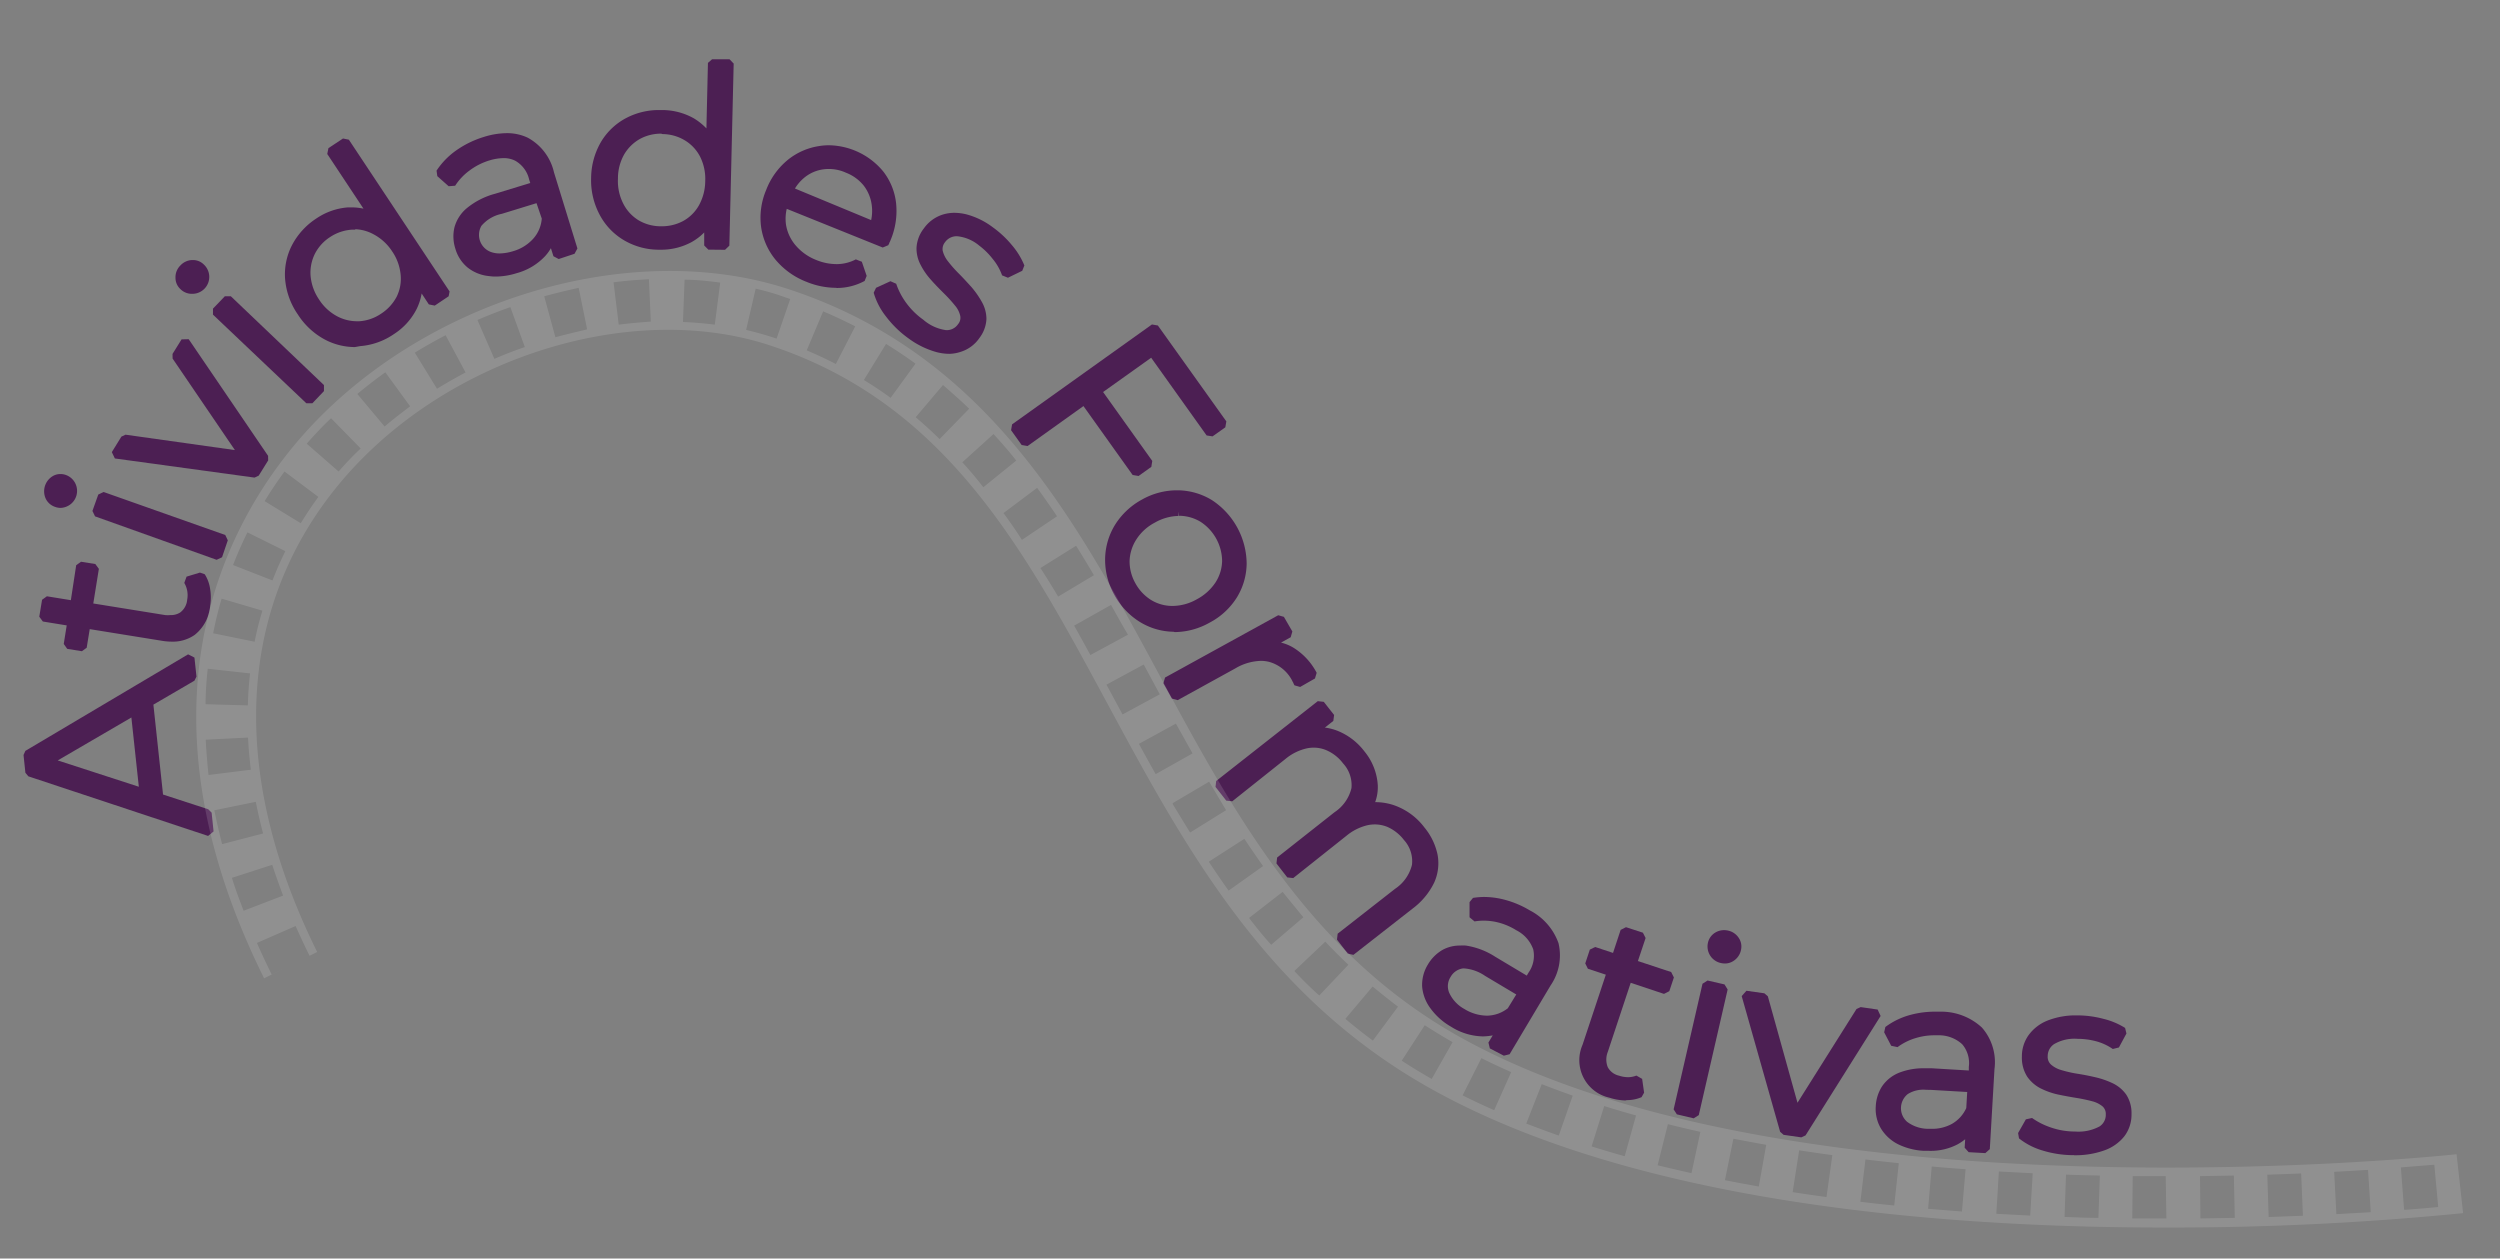 <svg id="Layer_1" data-name="Layer 1" xmlns="http://www.w3.org/2000/svg" viewBox="0 0 295.33 148.67"><rect x="0" y="0" width="295.33" height="148.67" fill="#808080" stroke="none"/><defs><style>.cls-1{fill:#4c1f53;}.cls-2{fill:#fff;opacity:0.13;}</style></defs><path class="cls-1" d="M3.35,91.71,3,91.29l-.22-2.1L3,88.7,22.22,77.3l.75.38.24,2.25-.24.48-4.85,2.83,1.14,10.62L24.6,95.6,25,96l.23,2.22-.65.53ZM16.4,92.94l-.88-8.18-8.7,5.07Z"/><path class="cls-1" d="M24.69,98.29,3.51,91.24l-.23-2.11,19.19-11.4L22.72,80,4.68,90.5l-.09-.87,19.86,6.44ZM18.9,95.24l-1.79-.45L15.84,83.06l1.66-.82Z"/><path class="cls-1" d="M7.94,76.65l-.41-.58.35-2.19-2.82-.46-.42-.57.33-2,.57-.41,2.83.46L9,66.77l.57-.41,1.69.27.42.57-.66,4.09,8.49,1.37a3.34,3.34,0,0,0,.61,0,2,2,0,0,0,1.17-.31,2.09,2.09,0,0,0,.82-1.49,2.87,2.87,0,0,0-.34-2l.27-.74,1.58-.48.57.2a4.41,4.41,0,0,1,.64,1.78,6.18,6.18,0,0,1,0,1.92A4.91,4.91,0,0,1,23,75a4.49,4.49,0,0,1-2.67.8,7.34,7.34,0,0,1-1.12-.09l-8.61-1.39-.36,2.2-.57.41Z"/><path class="cls-1" d="M24.34,71.5a4.45,4.45,0,0,1-1.67,3.08,4.46,4.46,0,0,1-3.42.63L5.14,72.93l.32-2,14,2.27a2.89,2.89,0,0,0,2.14-.35,2.54,2.54,0,0,0,1-1.82,3.27,3.27,0,0,0-.41-2.35l1.58-.48a3.88,3.88,0,0,1,.56,1.57A5.84,5.84,0,0,1,24.34,71.5ZM9.71,76.43,8,76.15l1.5-9.3,1.69.27Z"/><path class="cls-1" d="M11.23,61l-.31-.64.69-1.94.63-.3L26.61,63.2l.3.63-.68,2-.64.3ZM7.16,60a1.87,1.87,0,0,1-.65-.12,1.87,1.87,0,0,1-1.12-1,2.09,2.09,0,0,1,.92-2.68A1.78,1.78,0,0,1,7.17,56a1.81,1.81,0,0,1,.64.12A2,2,0,0,1,9,58.63a2,2,0,0,1-1,1.15A2,2,0,0,1,7.16,60Z"/><path class="cls-1" d="M8.57,58.46a1.47,1.47,0,0,1-.77.87,1.39,1.39,0,0,1-1.13.06,1.33,1.33,0,0,1-.82-.75,1.48,1.48,0,0,1,0-1.15,1.51,1.51,0,0,1,.74-.88,1.32,1.32,0,0,1,1.1-.07,1.46,1.46,0,0,1,.93,1.92Zm17.19,7.15-14.37-5,.69-1.94,14.36,5.05Z"/><polygon class="cls-1" points="13.57 54.16 13.21 53.41 14.34 51.58 14.83 51.35 27.75 53.17 20.39 42.36 20.38 41.81 21.45 40.09 22.29 40.07 31.67 53.85 31.68 54.39 30.56 56.19 30.07 56.42 13.57 54.16"/><path class="cls-1" d="M30.14,55.93l-16.5-2.26,1.12-1.83L30,54l-.53.87L20.8,42.08l1.07-1.73,9.38,13.78Z"/><path class="cls-1" d="M25.16,37.17l0-.71L26.56,35l.71,0,11,10.49,0,.71L36.9,47.64l-.71,0Zm-2.47-2.46a1.9,1.9,0,0,1-1.36-.54,1.82,1.82,0,0,1-.6-1.38,1.94,1.94,0,0,1,.57-1.42,2,2,0,0,1,1.36-.65h.13a1.79,1.79,0,0,1,1.28.52,2,2,0,0,1,.65,1.39,2,2,0,0,1-2,2.08Z"/><path class="cls-1" d="M23.78,33.74a1.46,1.46,0,0,1-1.05.47,1.44,1.44,0,0,1-1.06-.4,1.38,1.38,0,0,1-.44-1,1.46,1.46,0,0,1,.43-1.06,1.49,1.49,0,0,1,1-.5,1.34,1.34,0,0,1,1,.38,1.5,1.5,0,0,1,.49,1A1.49,1.49,0,0,1,23.78,33.74ZM36.54,47.3l-11-10.49,1.42-1.49L38,45.81Z"/><path class="cls-1" d="M41.93,41a7.61,7.61,0,0,1-3.5-.86,8.63,8.63,0,0,1-3.25-3,8.54,8.54,0,0,1-1.5-4.17,7.53,7.53,0,0,1,.81-4,8.42,8.42,0,0,1,2.88-3.16,7.67,7.67,0,0,1,3.72-1.31l.47,0a6.41,6.41,0,0,1,1.38.15l-4.28-6.46.14-.69,1.72-1.14.69.14,11.9,17.93L53,35l-1.64,1.1-.7-.14-.85-1.29a6.68,6.68,0,0,1-.6,1.85,7.61,7.61,0,0,1-2.68,2.95,8.15,8.15,0,0,1-4,1.42Zm0-13.87h-.33A5.26,5.26,0,0,0,39,28a5.11,5.11,0,0,0-1.81,2,5,5,0,0,0-.5,2.59,5.85,5.85,0,0,0,1,2.79,5.75,5.75,0,0,0,2.17,2,5,5,0,0,0,2.29.57h.3a5.18,5.18,0,0,0,2.55-.88,5.36,5.36,0,0,0,1.85-2,4.79,4.79,0,0,0,.48-2.6,5.84,5.84,0,0,0-1-2.77,5.93,5.93,0,0,0-2.16-2A4.9,4.9,0,0,0,42,27.08Z"/><path class="cls-1" d="M46.23,39.1a7.78,7.78,0,0,1-3.8,1.33,7.07,7.07,0,0,1-3.77-.78,8.86,8.86,0,0,1-4.49-6.76,7.08,7.08,0,0,1,.76-3.76,7.83,7.83,0,0,1,2.72-3,7,7,0,0,1,3.48-1.23,6.48,6.48,0,0,1,3.55.79,8.72,8.72,0,0,1,3.12,3,8.75,8.75,0,0,1,1.55,4,6.5,6.5,0,0,1-.62,3.6A7.14,7.14,0,0,1,46.23,39.1Zm-.89-1.61a5.81,5.81,0,0,0,2-2.23,5.26,5.26,0,0,0,.53-2.86,6.93,6.93,0,0,0-3.45-5.2,5.34,5.34,0,0,0-2.84-.61,5.8,5.8,0,0,0-2.84,1,5.63,5.63,0,0,0-2,2.2,5.42,5.42,0,0,0-.55,2.85,6.39,6.39,0,0,0,1.11,3,6.24,6.24,0,0,0,2.35,2.18,5.39,5.39,0,0,0,2.85.61A5.62,5.62,0,0,0,45.34,37.49Zm5.71-1.77L48.52,31.9,47,29.23l-1.94-2.4-6-9L40.8,16.7,52.69,34.63Z"/><path class="cls-1" d="M58.6,32.67a5,5,0,0,1-.78-.05,4.83,4.83,0,0,1-2.56-1,4.49,4.49,0,0,1-1.47-2.25,4.7,4.7,0,0,1-.11-2.49,4.49,4.49,0,0,1,1.48-2.3,8.86,8.86,0,0,1,3.32-1.69l4.16-1.27-.13-.41a3.42,3.42,0,0,0-1.66-2.23,3,3,0,0,0-1.37-.3,6,6,0,0,0-1.66.27,7.61,7.61,0,0,0-2.39,1.22,6.72,6.72,0,0,0-1.66,1.77L53,22l-1.34-1.19-.09-.65a8.94,8.94,0,0,1,2.35-2.41,11.47,11.47,0,0,1,3.26-1.58,9.24,9.24,0,0,1,2.67-.44,5.74,5.74,0,0,1,2.48.53,6.22,6.22,0,0,1,3.11,4.09l2.77,9-.34.63L66,30.6l-.62-.33-.3-.95a5.4,5.4,0,0,1-.64.89A7.18,7.18,0,0,1,61,32.28,8.36,8.36,0,0,1,58.6,32.67Zm.68-7.41a4.26,4.26,0,0,0-2.41,1.42A2.15,2.15,0,0,0,58,29.77a3,3,0,0,0,1,.17,5.72,5.72,0,0,0,1.59-.26A5.08,5.08,0,0,0,63,28.19a4,4,0,0,0,1-2.37L63.38,24Z"/><path class="cls-1" d="M65.86,30.12l-1-3.21-.25-.5L63,21a3.94,3.94,0,0,0-1.92-2.54,4.49,4.49,0,0,0-3.39,0,8.17,8.17,0,0,0-2.55,1.29,7.24,7.24,0,0,0-1.78,1.91L52,20.44a8.38,8.38,0,0,1,2.22-2.27,10.82,10.82,0,0,1,3.11-1.51,6.54,6.54,0,0,1,4.8.06A5.72,5.72,0,0,1,65,20.51l2.77,9Zm-5,1.68a7.37,7.37,0,0,1-3,.33,4.49,4.49,0,0,1-2.3-.93,4.13,4.13,0,0,1-1.32-2A4.28,4.28,0,0,1,54.17,27a4,4,0,0,1,1.32-2,8.49,8.49,0,0,1,3.14-1.58l5-1.53.45,1.47-5,1.51a4.54,4.54,0,0,0-2.69,1.65,2.65,2.65,0,0,0,1.33,3.81,4.56,4.56,0,0,0,2.95-.09,5.44,5.44,0,0,0,2.63-1.64,4.59,4.59,0,0,0,1.09-2.74L65.3,27a4.83,4.83,0,0,1-1.22,2.89A6.64,6.64,0,0,1,60.89,31.8Z"/><path class="cls-1" d="M83.68,29.49,83.19,29l0-1.54a6.52,6.52,0,0,1-1.55,1.17A7.54,7.54,0,0,1,78,29.5h-.22a8.13,8.13,0,0,1-4.12-1.15,7.61,7.61,0,0,1-2.83-3,8.62,8.62,0,0,1-1-4.32A8.61,8.61,0,0,1,71,16.76a7.55,7.55,0,0,1,3-2.83A8.3,8.3,0,0,1,77.94,13h.24A7.66,7.66,0,0,1,82,14a7.09,7.09,0,0,1,1.45,1.17l.18-7.74L84.12,7l2.06,0,.49.51-.51,21.51-.51.49Zm-5.57-13.7a5.19,5.19,0,0,0-2.49.61,5,5,0,0,0-1.89,1.85A5.76,5.76,0,0,0,73,21.11,5.86,5.86,0,0,0,73.6,24,4.91,4.91,0,0,0,75.4,26a5.12,5.12,0,0,0,2.6.73h.15a5.32,5.32,0,0,0,2.53-.61,4.78,4.78,0,0,0,1.88-1.85,6,6,0,0,0,.75-2.86,5.86,5.86,0,0,0-.61-2.91,4.83,4.83,0,0,0-1.8-1.92,5.18,5.18,0,0,0-2.64-.74Z"/><path class="cls-1" d="M77.8,29a7.65,7.65,0,0,1-3.88-1.08,7.05,7.05,0,0,1-2.64-2.8,8.06,8.06,0,0,1-.89-4.07,8,8,0,0,1,1.08-4,7,7,0,0,1,2.77-2.65,7.86,7.86,0,0,1,3.92-.88,7.13,7.13,0,0,1,3.56,1,6.55,6.55,0,0,1,2.46,2.69A8.58,8.58,0,0,1,85,21.4a8.81,8.81,0,0,1-1,4.18,6.47,6.47,0,0,1-2.57,2.59A7.05,7.05,0,0,1,77.8,29ZM78,27.18a5.84,5.84,0,0,0,2.93-.67,5.43,5.43,0,0,0,2.08-2,6.46,6.46,0,0,0,.81-3.1,6.25,6.25,0,0,0-.67-3.15,5.26,5.26,0,0,0-2-2.12,5.82,5.82,0,0,0-2.89-.81,5.69,5.69,0,0,0-2.89.67,5.47,5.47,0,0,0-2.08,2,6.31,6.31,0,0,0-.83,3.11,6.4,6.4,0,0,0,.68,3.14,5.45,5.45,0,0,0,2,2.13A5.67,5.67,0,0,0,78,27.18ZM83.69,29l.11-4.58.27-3.06-.22-3.08.26-10.79,2.06,0L85.66,29Z"/><path class="cls-1" d="M98.72,34a9.26,9.26,0,0,1-3.43-.7,9,9,0,0,1-3.7-2.65,7.81,7.81,0,0,1-1.68-3.85,8.37,8.37,0,0,1,.6-4.36,8.53,8.53,0,0,1,2.55-3.55,7.7,7.7,0,0,1,3.74-1.64,7,7,0,0,1,1.12-.09,8.49,8.49,0,0,1,6.43,3.11,7.43,7.43,0,0,1,1.51,3.76,8.86,8.86,0,0,1-.66,4.35,2.3,2.3,0,0,1-.15.32c0,.09-.08.17-.12.27l-.65.27L92.94,24.67a5.11,5.11,0,0,0-.09,1.86A5,5,0,0,0,94,29a6.12,6.12,0,0,0,2.44,1.72,6.32,6.32,0,0,0,2.38.48,4.87,4.87,0,0,0,2.28-.56l.71.28.57,1.67-.24.6a6.93,6.93,0,0,1-3.27.83ZM102.91,26a5.09,5.09,0,0,0,.08-1.69,4.77,4.77,0,0,0-.93-2.35,5,5,0,0,0-2.13-1.56A4.84,4.84,0,0,0,97.31,20a4.46,4.46,0,0,0-2.31,1,5,5,0,0,0-1.09,1.27Z"/><path class="cls-1" d="M95.47,32.85A8.42,8.42,0,0,1,92,30.36a7.2,7.2,0,0,1-1.57-3.61,7.9,7.9,0,0,1,.56-4.1,8.14,8.14,0,0,1,2.4-3.35,7.28,7.28,0,0,1,3.5-1.54,7.39,7.39,0,0,1,3.91.51A7.29,7.29,0,0,1,104,20.6a6.82,6.82,0,0,1,1.41,3.51,8.17,8.17,0,0,1-.63,4.11,1.59,1.59,0,0,1-.12.27,2.92,2.92,0,0,0-.14.31l-12.29-5,.58-1.43L104,27l-1,.26a6,6,0,0,0,.45-3,5.32,5.32,0,0,0-1-2.59,5.37,5.37,0,0,0-2.34-1.72,5.48,5.48,0,0,0-2.88-.39,5,5,0,0,0-2.56,1.16,6.17,6.17,0,0,0-1.77,2.5l-.12.3a6,6,0,0,0-.43,3.12,5.38,5.38,0,0,0,1.21,2.72,6.58,6.58,0,0,0,2.64,1.86,6.85,6.85,0,0,0,2.6.52,5.33,5.33,0,0,0,2.48-.62l.58,1.67a6.48,6.48,0,0,1-3.05.77A8.63,8.63,0,0,1,95.47,32.85Z"/><path class="cls-1" d="M112.16,41.8a6.2,6.2,0,0,1-1.55-.21A10.1,10.1,0,0,1,107.36,40a12.24,12.24,0,0,1-2.7-2.62,8.17,8.17,0,0,1-1.45-2.8l.28-.58,1.7-.78.68.3A8.31,8.31,0,0,0,107,35.71a8.8,8.8,0,0,0,2.07,2.06A5.17,5.17,0,0,0,111.76,39a1.61,1.61,0,0,0,1.42-.71,1.15,1.15,0,0,0,.25-1,2.82,2.82,0,0,0-.62-1.2,16.36,16.36,0,0,0-1.3-1.43c-.52-.52-1-1-1.52-1.59a8.23,8.23,0,0,1-1.24-1.79,4.13,4.13,0,0,1-.48-2,4.06,4.06,0,0,1,.87-2.3,4.34,4.34,0,0,1,2.1-1.59,4.69,4.69,0,0,1,1.51-.25,6.34,6.34,0,0,1,1.33.16,9,9,0,0,1,3.19,1.54,12,12,0,0,1,2.27,2.12,8.78,8.78,0,0,1,1.47,2.4l-.25.63-1.69.82-.69-.28a6.46,6.46,0,0,0-1.1-1.93A8.55,8.55,0,0,0,115.66,29a4.79,4.79,0,0,0-2.56-1.09,1.67,1.67,0,0,0-1.46.7,1.27,1.27,0,0,0-.28,1,3.24,3.24,0,0,0,.62,1.25,14.74,14.74,0,0,0,1.27,1.44c.51.51,1,1.05,1.5,1.6A10.61,10.61,0,0,1,116,35.69a4.11,4.11,0,0,1,.53,2,4,4,0,0,1-.83,2.24,4.19,4.19,0,0,1-2.2,1.63A4.64,4.64,0,0,1,112.16,41.8Z"/><path class="cls-1" d="M107.65,39.56a11.9,11.9,0,0,1-2.59-2.51,7.65,7.65,0,0,1-1.36-2.64l1.7-.78A8.51,8.51,0,0,0,106.63,36a9.25,9.25,0,0,0,2.18,2.19,5.66,5.66,0,0,0,3,1.27,2.13,2.13,0,0,0,1.83-.92,1.66,1.66,0,0,0,.33-1.39,3.39,3.39,0,0,0-.72-1.41,17.21,17.21,0,0,0-1.34-1.47c-.51-.51-1-1-1.49-1.57A7.6,7.6,0,0,1,109.19,31a3.77,3.77,0,0,1-.42-1.82,3.66,3.66,0,0,1,.77-2,3.88,3.88,0,0,1,1.87-1.41A4.59,4.59,0,0,1,114,25.7a8.61,8.61,0,0,1,3,1.45,12,12,0,0,1,2.18,2,8.13,8.13,0,0,1,1.38,2.26l-1.69.82a6.91,6.91,0,0,0-1.19-2.08,8.91,8.91,0,0,0-1.71-1.6,5.13,5.13,0,0,0-2.88-1.18,2.16,2.16,0,0,0-1.84.91,1.74,1.74,0,0,0-.36,1.42,3.75,3.75,0,0,0,.71,1.45,14.48,14.48,0,0,0,1.32,1.5c.51.5,1,1,1.48,1.57a9.51,9.51,0,0,1,1.19,1.67,3.61,3.61,0,0,1,.47,1.8,3.52,3.52,0,0,1-.74,2,3.7,3.7,0,0,1-1.94,1.44,4.67,4.67,0,0,1-2.62,0A9.57,9.57,0,0,1,107.65,39.56Z"/><polygon class="cls-1" points="133.8 56.11 127.99 47.97 121.39 52.69 120.69 52.57 119.44 50.82 119.56 50.13 136.08 38.33 136.78 38.45 144.87 49.78 144.75 50.48 143.24 51.55 142.54 51.44 135.99 42.26 130.31 46.31 136.12 54.45 136.01 55.15 134.5 56.23 133.8 56.11"/><path class="cls-1" d="M121.1,52.28l-1.25-1.75,16.52-11.79,8.09,11.33L143,51.15l-6.84-9.59ZM129.48,46l6.24,8.73-1.51,1.08L128,47.09Z"/><path class="cls-1" d="M138.62,74.63a7.8,7.8,0,0,1-4-1.18,8.64,8.64,0,0,1-3-3.21A8.41,8.41,0,0,1,130.55,66a7.92,7.92,0,0,1,1.17-4,8.58,8.58,0,0,1,3.21-3A8.44,8.44,0,0,1,139,57.92h.2a7.89,7.89,0,0,1,4,1.18,9.07,9.07,0,0,1,4.07,7.45,7.79,7.79,0,0,1-1.14,4,8.37,8.37,0,0,1-3.23,3,8.52,8.52,0,0,1-4.12,1.12Zm.6-13.68a5.84,5.84,0,0,0-2.8.79,5.74,5.74,0,0,0-2.19,2,5,5,0,0,0-.79,2.52,5.24,5.24,0,0,0,.68,2.63,5.33,5.33,0,0,0,1.88,2,4.82,4.82,0,0,0,2.54.69,5.85,5.85,0,0,0,2.85-.79,6,6,0,0,0,2.21-2,4.86,4.86,0,0,0,.77-2.51,5.59,5.59,0,0,0-2.55-4.64,4.93,4.93,0,0,0-2.54-.71l-.06-.51Z"/><path class="cls-1" d="M132.08,70a7.88,7.88,0,0,1-1-4,7.37,7.37,0,0,1,1.1-3.75,8.47,8.47,0,0,1,7-3.86,7.35,7.35,0,0,1,3.71,1.11,8.57,8.57,0,0,1,3.83,7,7.25,7.25,0,0,1-1.07,3.72,7.76,7.76,0,0,1-3,2.81,7.92,7.92,0,0,1-4,1.06A7.17,7.17,0,0,1,134.88,73,8,8,0,0,1,132.08,70Zm1.6-.88a5.8,5.8,0,0,0,2.06,2.21,5.28,5.28,0,0,0,2.8.76,7,7,0,0,0,5.48-3,5.33,5.33,0,0,0,.85-2.77,6.09,6.09,0,0,0-2.79-5.08,5.38,5.38,0,0,0-2.79-.78,6.12,6.12,0,0,0-3.11.84,6.23,6.23,0,0,0-2.37,2.16,5.44,5.44,0,0,0-.87,2.77A5.69,5.69,0,0,0,133.68,69.12Z"/><path class="cls-1" d="M138.43,82.52l-1-1.8.2-.68L151,72.68l.67.19,1,1.73-.2.68-1.14.63a5.35,5.35,0,0,1,1.41.57,7.6,7.6,0,0,1,2.8,3l-.2.67-1.75,1-.67-.19a1.66,1.66,0,0,1-.13-.27,1.09,1.09,0,0,0-.08-.15,4.37,4.37,0,0,0-2.78-2.35,3.91,3.91,0,0,0-1-.12,6.23,6.23,0,0,0-3,.89l-6.81,3.75Z"/><path class="cls-1" d="M137.88,80.47l13.33-7.35.95,1.72-3.63,2,.53-.53a5.06,5.06,0,0,1,3.37.59,7.16,7.16,0,0,1,2.6,2.84l-1.75,1a1,1,0,0,1-.1-.21,2,2,0,0,0-.1-.21A4.92,4.92,0,0,0,150,77.7a5.88,5.88,0,0,0-4.3.82l-6.81,3.76Z"/><path class="cls-1" d="M159.21,112.65,157.94,111l.08-.7L164.8,105a4.77,4.77,0,0,0,2-2.84,3.71,3.71,0,0,0-.94-2.92,5,5,0,0,0-2-1.57,4,4,0,0,0-1.44-.28,4.09,4.09,0,0,0-.85.09,6.1,6.1,0,0,0-2.51,1.25l-6.29,5-.7-.08L150.79,102l.08-.7,6.78-5.35a4.73,4.73,0,0,0,2-2.85,3.77,3.77,0,0,0-1-2.93,4.86,4.86,0,0,0-2-1.56,3.83,3.83,0,0,0-1.45-.29,4,4,0,0,0-.84.09,6,6,0,0,0-2.51,1.25l-6.28,5-.71-.08-1.27-1.62.08-.7,12-9.43.71.08,1.22,1.55-.09.7-1,.79a6.33,6.33,0,0,1,1.44.36,7.5,7.5,0,0,1,3.23,2.45,6.94,6.94,0,0,1,1.58,4,5.15,5.15,0,0,1-.31,2h.08a6.86,6.86,0,0,1,2.08.34,7.64,7.64,0,0,1,3.66,2.65,7.42,7.42,0,0,1,1.55,3.2,5.56,5.56,0,0,1-.4,3.32,8.42,8.42,0,0,1-2.54,3.06l-7,5.47Z"/><path class="cls-1" d="M167.86,98a7,7,0,0,1,1.45,3,5.07,5.07,0,0,1-.37,3,7.75,7.75,0,0,1-2.39,2.86l-7,5.48-1.27-1.62,6.78-5.35a5.14,5.14,0,0,0,2.15-3.15,4.17,4.17,0,0,0-1-3.3A5.32,5.32,0,0,0,164,97.19a4.4,4.4,0,0,0-2.57-.22,6.48,6.48,0,0,0-2.72,1.35l-6.29,5-1.27-1.62L158,96.31a5.1,5.1,0,0,0,2.14-3.16,4.24,4.24,0,0,0-1-3.32,5.52,5.52,0,0,0-2.19-1.71,4.28,4.28,0,0,0-2.58-.23,6.48,6.48,0,0,0-2.72,1.35l-6.28,5L144,92.58l12-9.43,1.22,1.55L154,87.25l.37-.7a5.44,5.44,0,0,1,3.43.15,7,7,0,0,1,3,2.3,6.36,6.36,0,0,1,1.47,3.68,5.15,5.15,0,0,1-1.37,3.66l-.25-.83a6,6,0,0,1,3.82,0A7.07,7.07,0,0,1,167.86,98Z"/><path class="cls-1" d="M176,123.85l-.17-.69.51-.85a6.49,6.49,0,0,1-1.09.12h-.13a7.25,7.25,0,0,1-3.7-1.14,7.76,7.76,0,0,1-2.42-2.15,5,5,0,0,1-1-2.59,4.59,4.59,0,0,1,.68-2.61,4.79,4.79,0,0,1,1.77-1.75,4.27,4.27,0,0,1,2.06-.49,4.78,4.78,0,0,1,.64,0,8.83,8.83,0,0,1,3.48,1.32l3.73,2.23.22-.37a3.44,3.44,0,0,0,.54-2.74,4.06,4.06,0,0,0-2-2.25,7.55,7.55,0,0,0-2.5-1,7.19,7.19,0,0,0-1.36-.13,6.18,6.18,0,0,0-1.07.09l-.59-.49v-1.79l.41-.5a8.55,8.55,0,0,1,1.34-.11,9.72,9.72,0,0,1,2,.23,11.39,11.39,0,0,1,3.36,1.35,7,7,0,0,1,3.4,3.88,6.27,6.27,0,0,1-.94,5l-4.84,8.12-.68.17Zm-2.93-9.44a1.55,1.55,0,0,0-.31,0,2,2,0,0,0-1.4,1,2,2,0,0,0-.16,1.87A4.14,4.14,0,0,0,173,119.2a5.17,5.17,0,0,0,2.6.78h.12a4.06,4.06,0,0,0,2.4-.87l1-1.63-3.69-2.2A5,5,0,0,0,173.06,114.41Z"/><path class="cls-1" d="M171.66,120.86a7.21,7.21,0,0,1-2.26-2,4.39,4.39,0,0,1-.86-2.33,4,4,0,0,1,.61-2.32,4.13,4.13,0,0,1,1.59-1.57,4,4,0,0,1,2.39-.4,8.49,8.49,0,0,1,3.29,1.26l4.51,2.69-.79,1.32-4.46-2.65a4.57,4.57,0,0,0-3-.9,2.54,2.54,0,0,0-1.73,1.24,2.49,2.49,0,0,0-.19,2.31,4.57,4.57,0,0,0,2,2.13,5.47,5.47,0,0,0,3,.84,4.53,4.53,0,0,0,2.76-1l-.33,1.46a4.8,4.8,0,0,1-3,1A6.69,6.69,0,0,1,171.66,120.86Zm4.59,2.56,1.72-2.89.21-.52,2.87-4.84a3.93,3.93,0,0,0,.59-3.12,4.45,4.45,0,0,0-2.24-2.55,8.38,8.38,0,0,0-2.67-1,7.18,7.18,0,0,0-2.61,0v-1.8a8.35,8.35,0,0,1,3.17.12,10.76,10.76,0,0,1,3.21,1.29,6.52,6.52,0,0,1,3.18,3.59,5.77,5.77,0,0,1-.89,4.65l-4.84,8.13Z"/><path class="cls-1" d="M192,130a6.76,6.76,0,0,1-1.89-.33,4.54,4.54,0,0,1-3.16-6.25l2.75-8.28-2.12-.7-.31-.63.54-1.63.63-.31,2.11.7.9-2.72.63-.32,2,.65.32.63-.91,2.72,3.93,1.3.32.64-.54,1.62-.63.32-3.93-1.31-2.71,8.17a2.42,2.42,0,0,0,0,1.8,2,2,0,0,0,1.33,1,3.41,3.41,0,0,0,1.05.18,2.65,2.65,0,0,0,1-.19l.68.39.23,1.63-.3.53a4.31,4.31,0,0,1-1.73.35Z"/><path class="cls-1" d="M190.29,129.15a4.5,4.5,0,0,1-2.78-2.14,4.4,4.4,0,0,1-.06-3.47L192,110l2,.64-4.46,13.46a2.94,2.94,0,0,0,0,2.17,2.57,2.57,0,0,0,1.63,1.31,3.41,3.41,0,0,0,2.4,0l.22,1.63a3.87,3.87,0,0,1-1.64.31A6.13,6.13,0,0,1,190.29,129.15Zm-2.53-15.22.54-1.63,8.95,3-.54,1.62Z"/><path class="cls-1" d="M198.09,131.64l-.38-.59,3.41-14.84.6-.38,2,.46.37.6-3.41,14.84-.6.38Zm5.68-17.82a2.2,2.2,0,0,1-.5-.06,2,2,0,0,1-1.51-2.38,1.87,1.87,0,0,1,.88-1.22,2,2,0,0,1,1-.28,2.09,2.09,0,0,1,.49.05,2,2,0,0,1,1.26.85,1.81,1.81,0,0,1,.27,1.47,2,2,0,0,1-.87,1.26A1.82,1.82,0,0,1,203.77,113.82Z"/><path class="cls-1" d="M198.2,131.16l3.41-14.84,2,.46-3.41,14.84Zm5.18-17.89a1.48,1.48,0,0,1-1.14-1.77,1.37,1.37,0,0,1,.66-.91,1.45,1.45,0,0,1,1.14-.17,1.49,1.49,0,0,1,1,.64,1.33,1.33,0,0,1,.2,1.08,1.48,1.48,0,0,1-.65,1A1.45,1.45,0,0,1,203.38,113.27Z"/><polygon class="cls-1" points="210.7 134.06 210.29 133.7 205.75 117.67 206.31 117.04 208.43 117.34 208.84 117.7 212.34 130.27 219.31 119.2 219.8 118.97 221.81 119.26 222.16 120.02 213.29 134.13 212.79 134.36 210.7 134.06"/><path class="cls-1" d="M210.77,133.56l-4.53-16,2.12.31,4.14,14.86-1-.15,8.23-13.09,2,.29-8.88,14.11Z"/><path class="cls-1" d="M232.56,136.11l-.47-.53.06-1a5.78,5.78,0,0,1-.91.61,6.81,6.81,0,0,1-3.32.76h-.61a7.8,7.8,0,0,1-3.13-.8,5,5,0,0,1-2-1.87,4.54,4.54,0,0,1-.59-2.62,4.73,4.73,0,0,1,.77-2.37,4.44,4.44,0,0,1,2.18-1.64,7.85,7.85,0,0,1,2.85-.45l.86,0,4.33.26,0-.43a3.42,3.42,0,0,0-.78-2.67A4.06,4.06,0,0,0,229,122.3h-.48a7.57,7.57,0,0,0-2.18.32,6.84,6.84,0,0,0-2.18,1.08l-.75-.16-.83-1.59.14-.63a8.73,8.73,0,0,1,3-1.44,11.12,11.12,0,0,1,2.89-.37l.72,0a7.08,7.08,0,0,1,4.8,1.88,6.21,6.21,0,0,1,1.48,4.92l-.55,9.44-.53.47Zm-5.05-7.37a3.46,3.46,0,0,0-2.15.51,2.14,2.14,0,0,0-.07,3.27,4.19,4.19,0,0,0,2.5.83h.39a4.84,4.84,0,0,0,2.38-.57,4.09,4.09,0,0,0,1.72-1.88l.11-1.9-4.28-.25Z"/><path class="cls-1" d="M227.34,135.45a7.34,7.34,0,0,1-2.93-.74,4.41,4.41,0,0,1-1.83-1.68,3.94,3.94,0,0,1-.53-2.34,4.08,4.08,0,0,1,.69-2.12,4,4,0,0,1,1.94-1.46,8.59,8.59,0,0,1,3.5-.39l5.24.31-.09,1.54-5.19-.31a4.54,4.54,0,0,0-3.1.6,2.51,2.51,0,0,0-1,1.89,2.46,2.46,0,0,0,.89,2.14,4.47,4.47,0,0,0,2.79,1,5.41,5.41,0,0,0,3-.62,4.54,4.54,0,0,0,2-2.19l.38,1.45a4.79,4.79,0,0,1-2.15,2.28A6.76,6.76,0,0,1,227.34,135.45Zm5.25.16.2-3.36-.06-.55.34-5.62a4,4,0,0,0-.91-3A4.54,4.54,0,0,0,229,121.8a7.94,7.94,0,0,0-2.84.33,7.28,7.28,0,0,0-2.33,1.17l-.84-1.59a8.38,8.38,0,0,1,2.87-1.36,11,11,0,0,1,3.45-.33,6.54,6.54,0,0,1,4.47,1.73,5.77,5.77,0,0,1,1.35,4.54l-.56,9.44Z"/><path class="cls-1" d="M245,136.46a12.31,12.31,0,0,1-3.68-.54,8.12,8.12,0,0,1-2.81-1.44l-.11-.63.92-1.62.73-.16a8.58,8.58,0,0,0,2.25,1.13,8.68,8.68,0,0,0,2.84.47,5.25,5.25,0,0,0,2.88-.6,1.62,1.62,0,0,0,.74-1.41,1.2,1.2,0,0,0-.37-.95,3.13,3.13,0,0,0-1.21-.61,18.81,18.81,0,0,0-1.89-.4c-.73-.12-1.45-.25-2.16-.4a8.71,8.71,0,0,1-2.05-.72,4.31,4.31,0,0,1-1.6-1.39,4.15,4.15,0,0,1-.63-2.37,4.3,4.3,0,0,1,.78-2.52,5.08,5.08,0,0,1,2.25-1.74,9.07,9.07,0,0,1,3.48-.61,11.91,11.91,0,0,1,3.09.4,8.63,8.63,0,0,1,2.59,1.08l.16.66-.89,1.65-.72.18a6.35,6.35,0,0,0-2-.92,8.48,8.48,0,0,0-2.16-.28,4.78,4.78,0,0,0-2.77.62,1.69,1.69,0,0,0-.76,1.41,1.23,1.23,0,0,0,.38,1,3.12,3.12,0,0,0,1.23.66,14.16,14.16,0,0,0,1.88.43c.71.11,1.43.25,2.15.42a10,10,0,0,1,2,.69,4.15,4.15,0,0,1,1.63,1.35,4,4,0,0,1,.63,2.3,4.24,4.24,0,0,1-.83,2.61,5.26,5.26,0,0,1-2.36,1.68,10.08,10.08,0,0,1-3.59.58Z"/><path class="cls-1" d="M245,136a11.64,11.64,0,0,1-3.57-.52,7.57,7.57,0,0,1-2.64-1.34l.92-1.63a9.1,9.1,0,0,0,2.38,1.2,9.42,9.42,0,0,0,3,.5,5.54,5.54,0,0,0,3.13-.7,2.1,2.1,0,0,0,1-1.81,1.68,1.68,0,0,0-.54-1.32,3.48,3.48,0,0,0-1.41-.72,17.27,17.27,0,0,0-1.94-.41c-.72-.12-1.43-.25-2.14-.4a7.73,7.73,0,0,1-1.93-.68,3.65,3.65,0,0,1-1.41-1.23,3.58,3.58,0,0,1-.54-2.08,3.83,3.83,0,0,1,.69-2.24,4.64,4.64,0,0,1,2-1.56,8.4,8.4,0,0,1,3.29-.57,11.19,11.19,0,0,1,3,.38,8.19,8.19,0,0,1,2.43,1l-.89,1.66a7,7,0,0,0-2.18-1,8.73,8.73,0,0,0-2.32-.29,5.12,5.12,0,0,0-3,.72,2.16,2.16,0,0,0-1,1.81,1.73,1.73,0,0,0,.54,1.36,3.63,3.63,0,0,0,1.42.77,14.06,14.06,0,0,0,2,.44c.7.11,1.41.25,2.12.41a10.78,10.78,0,0,1,1.94.66,3.62,3.62,0,0,1,1.43,1.19,3.41,3.41,0,0,1,.54,2,3.72,3.72,0,0,1-.73,2.31,4.75,4.75,0,0,1-2.14,1.52A9.53,9.53,0,0,1,245,136Z"/><path class="cls-2" d="M290.2,136.35c-.78.09-78.1,8.37-117.82-13.89-17.75-9.94-26.77-26.67-35.49-42.85C126.85,61,116.47,41.75,93,34.11,74.19,28,49.42,35.62,35.37,51.88c-8.48,9.83-20.31,31.17-4.17,63.69L34.33,114l-2.24,1.11c-.61-1.24-1.2-2.49-1.74-3.72l4.57-2c.52,1.16,1.07,2.35,1.65,3.52l.9-.45C26.84,91,28,71.15,40.67,56.46c12.31-14.25,33.88-21,50.16-15.7,20.81,6.78,30.08,24,39.89,42.17,9.2,17.06,18.71,34.7,38.24,45.64,24.12,13.52,60.1,16.45,86.77,16.44a348,348,0,0,0,35.24-1.7ZM24.54,79l5,.55c-.14,1.24-.23,2.51-.26,3.78l-5-.14C24.29,81.78,24.39,80.37,24.54,79Zm-.24,8.38,5-.25c.06,1.25.18,2.53.33,3.8l-5,.62C24.49,90.15,24.37,88.75,24.3,87.38Zm9.14,18.42-4.66,1.79c-.5-1.3-1-2.61-1.38-3.89l4.76-1.54C32.54,103.35,33,104.58,33.44,105.8Zm-2.36-7.34-4.84,1.26c-.35-1.35-.66-2.72-.92-4l4.9-1C30.47,96,30.75,97.21,31.08,98.46Zm-1-22.65-4.9-1c.27-1.37.6-2.75,1-4.09L31,72.14C30.63,73.34,30.32,74.58,30.08,75.81Zm2.11-7.24-4.66-1.82c.5-1.3,1.08-2.6,1.7-3.86l4.48,2.22C33.15,66.24,32.64,67.4,32.19,68.57Zm3.34-6.76L31.26,59.2c.73-1.19,1.52-2.37,2.35-3.5l4,3C36.9,59.67,36.19,60.73,35.53,61.81ZM40,55.7l-3.77-3.29c.9-1,1.87-2.07,2.88-3l3.5,3.57C41.71,53.82,40.83,54.75,40,55.7Zm5.43-5.32-3.22-3.84c1.07-.89,2.18-1.75,3.31-2.56L48.45,48C47.42,48.78,46.4,49.56,45.44,50.38Zm6.19-4.46L49,41.66c1.18-.72,2.41-1.42,3.64-2.06L55,44C53.83,44.62,52.71,45.26,51.63,45.92Zm6.78-3.53-2-4.59c1.28-.55,2.58-1.06,3.89-1.52L62,41C60.78,41.41,59.58,41.88,58.41,42.39Zm7.21-2.55L64.29,35c1.35-.37,2.71-.69,4.07-1l1,4.91C68.1,39.21,66.85,39.5,65.62,39.84Zm7.48-1.49-.61-5c1.4-.18,2.81-.3,4.18-.36l.22,5C75.65,38.08,74.37,38.19,73.1,38.35Zm11.35,0c-1.23-.15-2.5-.26-3.76-.31l.19-5c1.42,0,2.83.17,4.21.34ZM91.74,40l-.6-.2c-1-.31-2-.59-3-.83l1.13-4.87c1.16.27,2.31.59,3.42,1l.66.22Zm7,3c-1.12-.58-2.28-1.12-3.44-1.61l1.94-4.61c1.28.54,2.55,1.14,3.79,1.77Zm6.47,4c-1-.74-2.08-1.45-3.16-2.11l2.62-4.26c1.19.73,2.35,1.51,3.48,2.33ZM111,51.87c-.92-.9-1.87-1.77-2.83-2.58l3.23-3.81c1,.88,2.08,1.82,3.09,2.8Zm2.66,2.76,3.71-3.36c.9,1,1.8,2,2.68,3.14l-3.89,3.15C115.38,56.54,114.54,55.55,113.7,54.63Zm4.86,6,4-3c.78,1.07,1.57,2.2,2.35,3.36l-4.15,2.79C120.06,62.72,119.3,61.64,118.56,60.63Zm4.36,6.49,4.24-2.65c.72,1.15,1.42,2.31,2.11,3.48L125,70.48Q124,68.79,122.92,67.12Zm5.93,10.26c-.63-1.16-1.27-2.32-1.92-3.47l4.36-2.45c.65,1.16,1.3,2.34,2,3.52Zm1.9,3.5,4.4-2.38,1.9,3.52-4.4,2.38Zm3.82,7,4.38-2.4L140.88,89l-4.36,2.45C135.86,90.27,135.21,89.1,134.57,87.92Zm4,7,4.31-2.54c.66,1.13,1.34,2.26,2,3.37l-4.25,2.64C139.92,97.27,139.22,96.11,138.54,95Zm4.29,6.9L147,99.09c.73,1.1,1.48,2.19,2.21,3.22l-4.07,2.9C144.37,104.14,143.6,103,142.83,101.85Zm4.76,6.64,3.94-3.06c.81,1,1.63,2,2.45,3l-3.8,3.25C149.31,110.67,148.44,109.59,147.59,108.49Zm5.35,6.26,3.63-3.44c.89.94,1.81,1.86,2.73,2.73l-3.44,3.63C154.87,116.74,153.89,115.76,152.94,114.75Zm9.25,8.25c-1.09-.81-2.19-1.68-3.25-2.57l3.22-3.82c1,.82,2,1.62,3,2.38Zm6.95,4.53c-1.2-.69-2.4-1.41-3.54-2.16l2.72-4.19c1.07.69,2.17,1.37,3.29,2Zm7.38,3.69c-1.27-.56-2.53-1.15-3.73-1.75L175,125c1.13.57,2.32,1.12,3.52,1.65Zm7.63,3c-1.3-.46-2.6-.94-3.84-1.42l1.83-4.66c1.18.47,2.42.92,3.66,1.36Zm7.79,2.44c-1.32-.37-2.63-.76-3.91-1.16l1.49-4.77c1.24.39,2.49.76,3.76,1.11Zm7.89,2q-2-.45-4-.93l1.21-4.86c1.27.32,2.55.62,3.84.91Zm7.95,1.58c-1.33-.24-2.66-.49-4-.75l1-4.9c1.29.25,2.58.49,3.88.72Zm8,1.24c-1.34-.18-2.67-.37-4-.58l.77-4.94c1.31.2,2.61.39,3.92.57Zm8,1c-1.34-.13-2.68-.28-4-.44l.6-5c1.31.16,2.62.3,3.94.44Zm8,.71-4-.32.43-5c1.33.12,2.64.23,4,.32Zm8.06.48-4-.21.3-5,4,.21Zm8.06.27c-1.33,0-2.67-.06-4-.11l.17-5c1.34.05,2.66.09,4,.11Zm4,.07.05-5,3.9,0,.08,5Zm8.05,0-.05-5,4-.07.11,5Zm8.06-.17-.16-5c1.37-.05,2.7-.09,4-.15l.21,5Zm8-.34-.26-5c1.41-.07,2.74-.15,4-.23l.32,5Zm8-.52-.38-5,3.95-.32.46,5C287.18,142.67,285.83,142.79,284.21,142.91Z"/></svg>